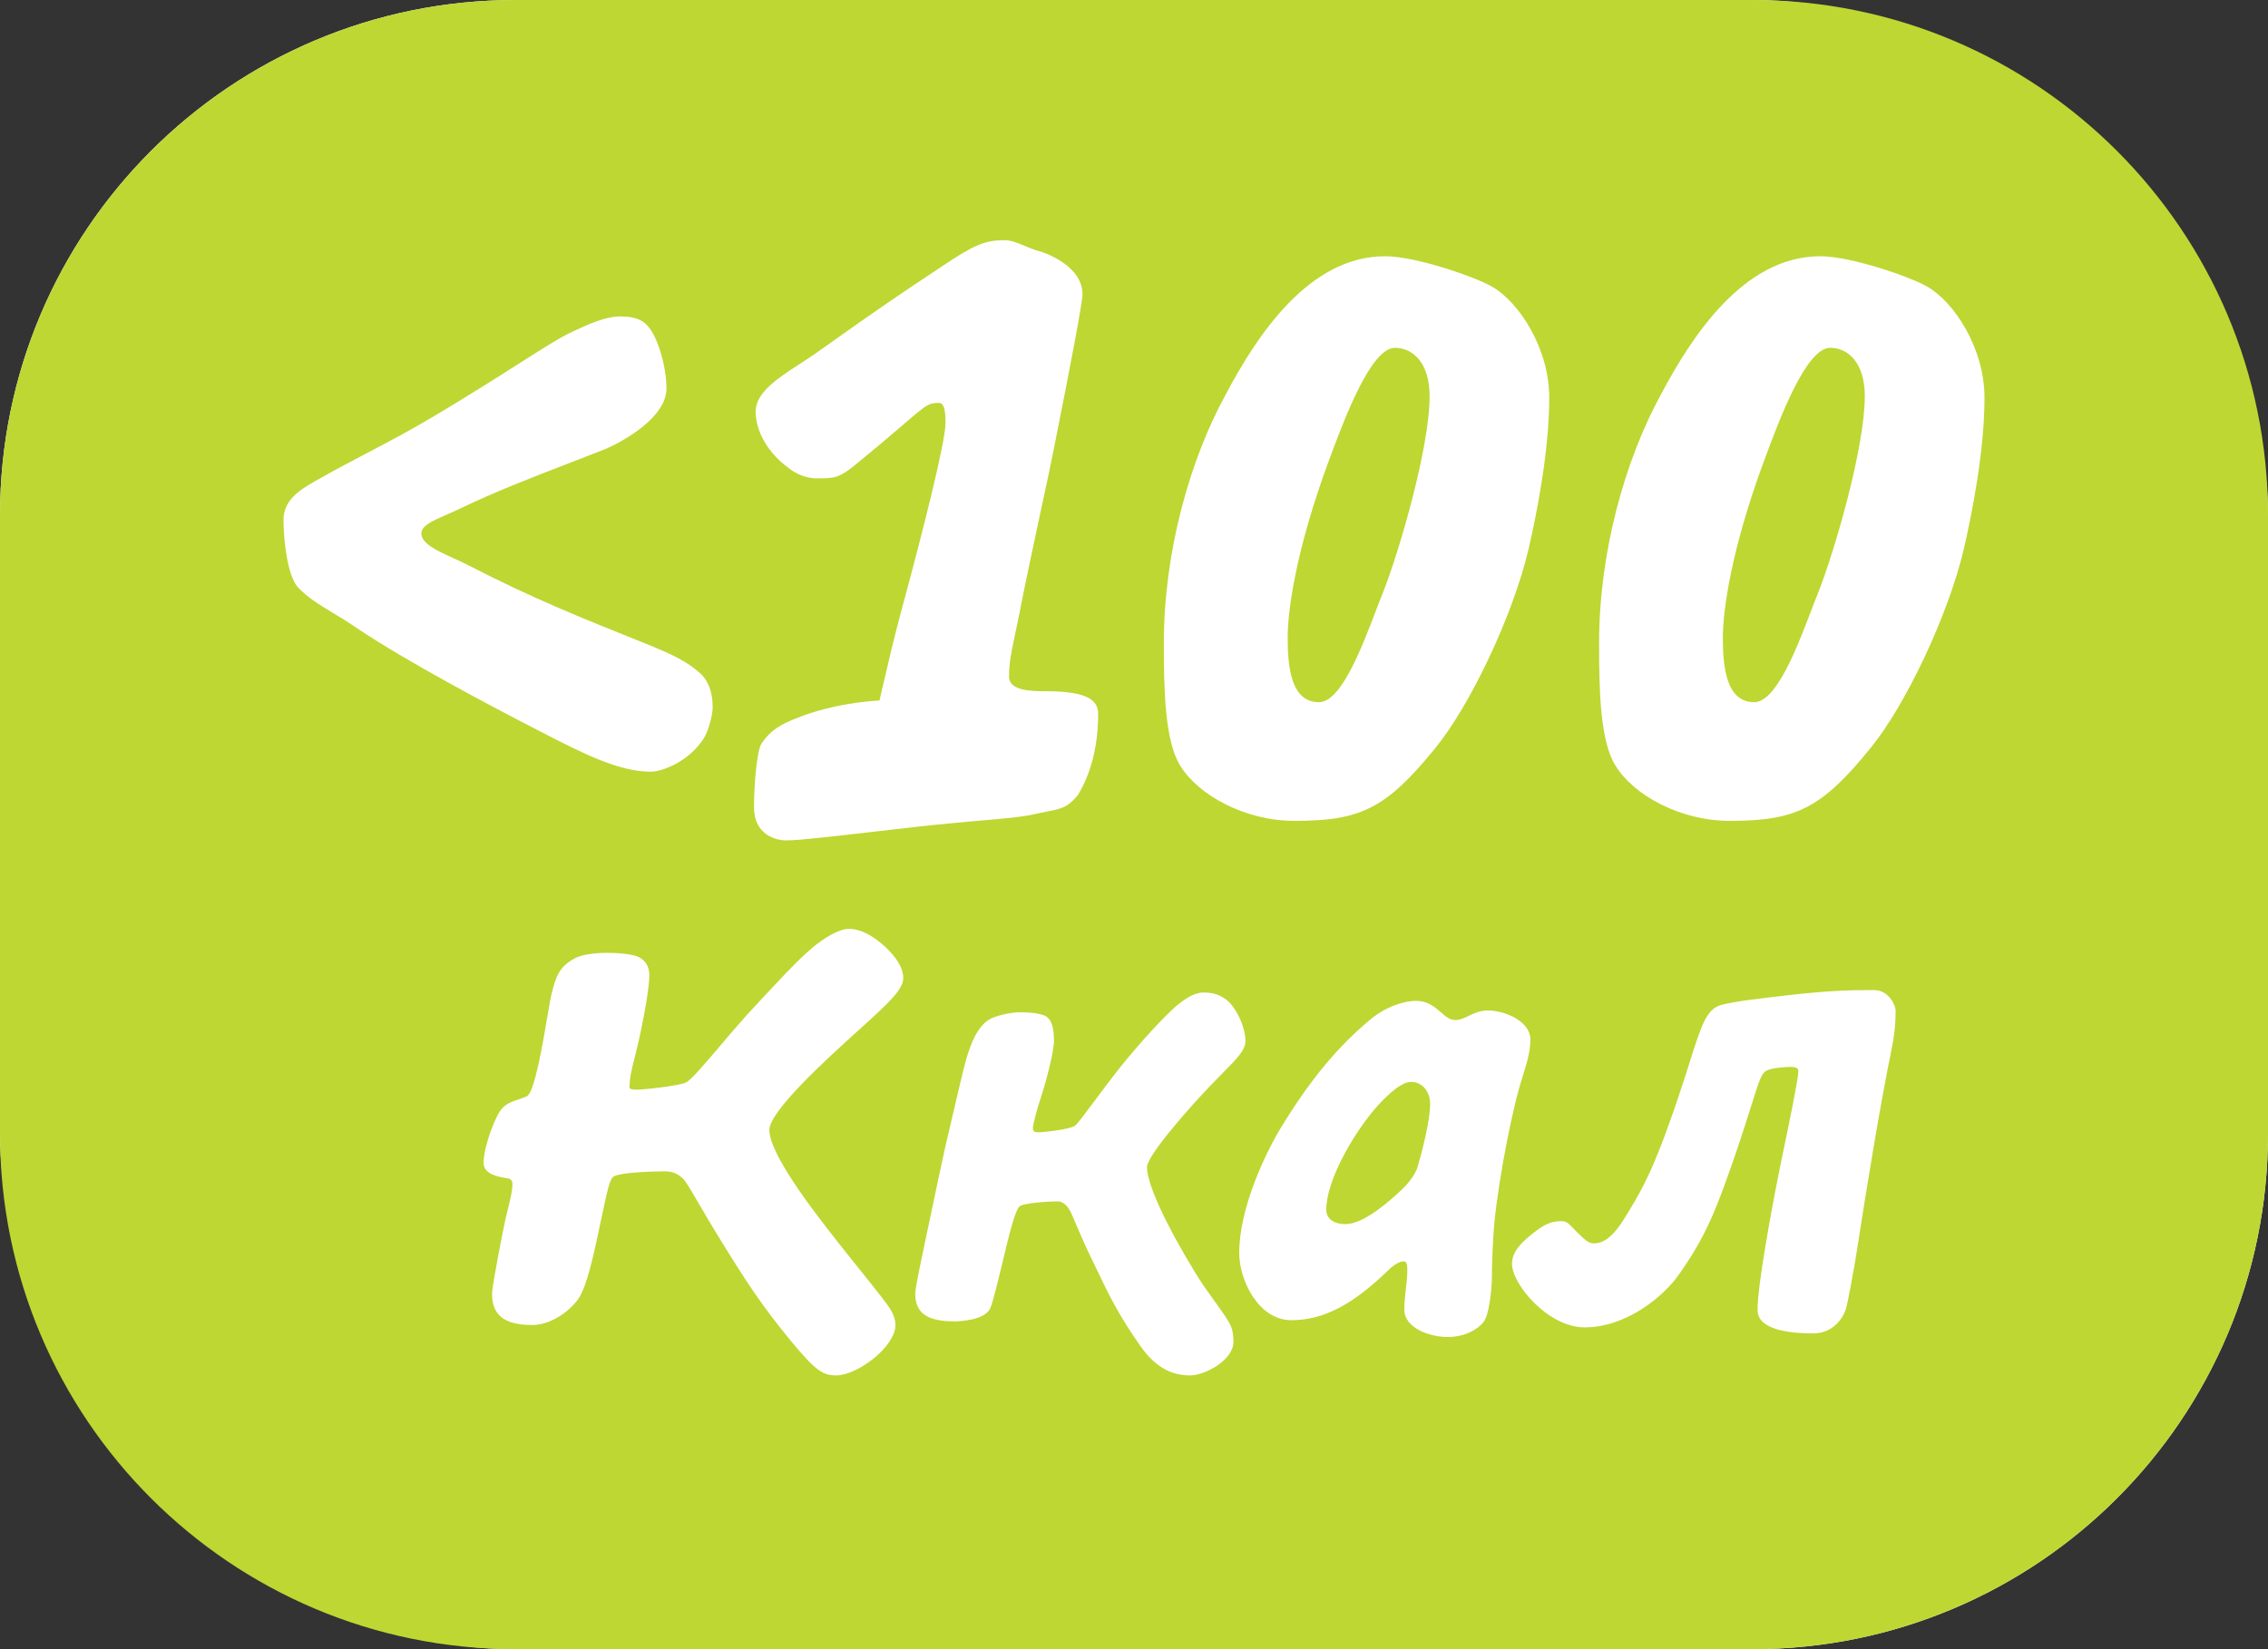 <svg width="44" height="32" viewBox="0 0 44 32" fill="none" xmlns="http://www.w3.org/2000/svg">
<rect x="0" y="0" width="44" height="32" fill="#333333" stroke="none"/>
<rect width="44" height="32" rx="10" fill="white"/>
<path fill-rule="evenodd" clip-rule="evenodd" d="M10 0C4.477 0 0 4.477 0 10V22C0 27.523 4.477 32 10 32H34C39.523 32 44 27.523 44 22V10C44 4.477 39.523 0 34 0H10ZM19.576 13.132C19.576 12.857 19.618 12.66 19.684 12.353L19.684 12.352C19.709 12.236 19.737 12.105 19.768 11.947C19.9 11.268 20.041 10.615 20.172 10.005L20.172 10.004L20.172 10.004L20.172 10.004C20.296 9.432 20.411 8.896 20.504 8.41C20.761 7.127 21.001 5.861 21.001 5.713C21.001 5.17 20.312 4.907 20.104 4.857C20.032 4.834 19.958 4.804 19.885 4.773C19.746 4.716 19.611 4.66 19.495 4.66C19.095 4.66 18.887 4.758 18.247 5.186C17.43 5.729 17.062 5.976 15.813 6.864C15.72 6.93 15.617 6.996 15.513 7.063C15.1 7.331 14.66 7.615 14.66 7.983C14.66 8.427 14.964 8.838 15.284 9.069C15.38 9.151 15.589 9.282 15.845 9.282C16.181 9.282 16.277 9.282 16.613 9.003C16.965 8.716 17.179 8.534 17.463 8.291L17.463 8.291C17.555 8.212 17.653 8.128 17.766 8.032C17.99 7.851 18.038 7.818 18.215 7.818C18.327 7.818 18.343 7.999 18.343 8.213C18.343 8.559 17.926 10.236 17.478 11.882C17.336 12.413 17.225 12.89 17.129 13.306L17.129 13.306L17.128 13.306L17.128 13.306C17.105 13.405 17.083 13.501 17.062 13.592C16.213 13.642 15.605 13.872 15.493 13.921C15.14 14.053 14.948 14.168 14.772 14.431C14.692 14.547 14.628 15.172 14.628 15.665C14.628 16.192 15.044 16.307 15.252 16.307C15.504 16.307 16.223 16.223 16.963 16.137L16.963 16.137L16.963 16.137C17.494 16.075 18.035 16.012 18.423 15.978C18.687 15.951 18.917 15.931 19.118 15.914L19.118 15.914C19.537 15.878 19.834 15.852 20.072 15.797C20.159 15.777 20.236 15.762 20.304 15.749L20.304 15.749L20.304 15.749C20.572 15.698 20.713 15.671 20.905 15.435C21.001 15.287 21.305 14.76 21.305 13.856C21.305 13.592 21.113 13.412 20.28 13.412C20.04 13.412 19.576 13.412 19.576 13.132ZM5.5 10.088C5.5 10.418 5.564 11.174 5.788 11.405C5.984 11.606 6.194 11.732 6.446 11.885C6.586 11.969 6.738 12.061 6.909 12.178C7.886 12.836 9.535 13.708 10.56 14.234C11.328 14.629 12.017 14.974 12.625 14.974C12.865 14.974 13.378 14.76 13.65 14.333C13.746 14.185 13.826 13.872 13.826 13.724C13.826 13.461 13.762 13.23 13.586 13.066C13.33 12.836 13.058 12.704 12.529 12.49C11.216 11.964 10.319 11.602 9.103 10.977C9.009 10.927 8.903 10.879 8.797 10.831C8.486 10.69 8.174 10.548 8.174 10.352C8.174 10.202 8.386 10.109 8.65 9.993C8.733 9.957 8.822 9.918 8.911 9.875C9.614 9.538 10.282 9.28 10.979 9.011L10.979 9.011L10.98 9.011C11.235 8.912 11.495 8.812 11.761 8.707C12.097 8.559 12.93 8.098 12.93 7.539C12.93 7.111 12.753 6.469 12.513 6.272C12.433 6.206 12.305 6.14 12.033 6.14C11.745 6.14 11.424 6.288 11.104 6.436L11.104 6.436C10.877 6.54 10.557 6.744 10.083 7.045L10.083 7.045L10.083 7.045L10.083 7.045C9.656 7.317 9.104 7.669 8.382 8.098C7.929 8.366 7.548 8.567 7.154 8.773C6.825 8.946 6.487 9.123 6.092 9.348C5.804 9.513 5.5 9.71 5.5 10.088ZM22.899 14.859C22.595 14.382 22.579 13.362 22.579 12.474C22.579 10.73 23.075 8.937 23.78 7.654C24.372 6.535 25.381 4.972 26.87 4.972C27.478 4.972 28.647 5.384 28.951 5.565C29.464 5.861 30.056 6.749 30.056 7.72C30.056 8.739 29.816 9.957 29.656 10.648C29.352 11.947 28.519 13.691 27.847 14.514C26.886 15.698 26.39 15.928 25.109 15.928C24.164 15.928 23.251 15.435 22.899 14.859ZM26.822 11.52C27.142 10.714 27.735 8.69 27.735 7.687C27.735 7.045 27.414 6.749 27.062 6.749C26.598 6.749 26.085 8.114 25.781 8.937C25.141 10.664 24.981 11.849 24.981 12.375C24.981 12.984 25.061 13.625 25.589 13.625C26.016 13.625 26.42 12.564 26.682 11.877L26.682 11.877L26.682 11.877L26.682 11.877C26.735 11.739 26.782 11.616 26.822 11.52ZM31.023 12.474C31.023 13.362 31.038 14.382 31.343 14.859C31.695 15.435 32.608 15.928 33.552 15.928C34.833 15.928 35.33 15.698 36.29 14.514C36.963 13.691 37.795 11.947 38.1 10.648C38.26 9.957 38.5 8.739 38.5 7.72C38.5 6.749 37.908 5.861 37.395 5.565C37.091 5.384 35.922 4.972 35.314 4.972C33.825 4.972 32.816 6.535 32.223 7.654C31.519 8.937 31.023 10.73 31.023 12.474ZM36.178 7.687C36.178 8.69 35.586 10.714 35.266 11.52C35.225 11.616 35.179 11.739 35.126 11.877C34.864 12.564 34.459 13.625 34.033 13.625C33.504 13.625 33.424 12.984 33.424 12.375C33.424 11.849 33.584 10.664 34.225 8.937C34.529 8.114 35.041 6.749 35.506 6.749C35.858 6.749 36.178 7.045 36.178 7.687ZM12.597 18.92C12.597 18.698 12.457 18.582 12.329 18.547C12.154 18.5 11.968 18.489 11.758 18.489C11.537 18.489 11.281 18.524 11.153 18.594C10.85 18.757 10.792 18.931 10.698 19.292C10.684 19.348 10.659 19.496 10.626 19.687C10.53 20.253 10.369 21.203 10.221 21.272C10.164 21.297 10.109 21.316 10.056 21.334C9.938 21.373 9.832 21.409 9.743 21.505C9.615 21.634 9.382 22.251 9.382 22.565C9.382 22.781 9.658 22.831 9.791 22.855L9.802 22.856C9.883 22.868 9.941 22.88 9.941 22.973C9.941 23.101 9.908 23.238 9.848 23.483L9.848 23.483C9.837 23.527 9.826 23.574 9.813 23.625C9.755 23.881 9.545 24.965 9.545 25.104C9.545 25.582 9.872 25.71 10.326 25.71C10.675 25.71 11.048 25.454 11.223 25.198C11.388 24.959 11.526 24.306 11.62 23.862C11.632 23.806 11.643 23.754 11.653 23.707C11.674 23.613 11.692 23.527 11.709 23.448L11.709 23.447L11.709 23.447C11.778 23.122 11.821 22.92 11.886 22.845C11.968 22.74 12.783 22.728 12.911 22.728C13.075 22.728 13.214 22.81 13.296 22.926C13.364 23.021 13.479 23.22 13.608 23.441C13.7 23.598 13.798 23.766 13.89 23.916C14.484 24.883 14.763 25.314 15.357 26.036C15.823 26.595 15.963 26.688 16.219 26.688C16.639 26.688 17.372 26.129 17.372 25.71C17.372 25.582 17.314 25.454 17.221 25.326C17.08 25.135 16.951 24.974 16.776 24.755L16.776 24.755L16.775 24.755C16.704 24.666 16.625 24.567 16.534 24.452L16.515 24.429C15.952 23.725 14.926 22.443 14.926 21.925C14.926 21.559 16.061 20.53 16.576 20.063L16.576 20.063L16.604 20.038L16.639 20.006L16.639 20.006C17.221 19.48 17.524 19.206 17.524 18.978C17.524 18.628 17.081 18.267 16.883 18.151C16.743 18.07 16.592 18.023 16.475 18.023C16.266 18.023 15.975 18.209 15.753 18.396C15.485 18.617 15.043 19.094 14.484 19.7C14.328 19.873 14.154 20.077 13.988 20.273L13.988 20.273L13.988 20.273L13.988 20.273C13.684 20.631 13.405 20.959 13.307 21.005C13.156 21.074 12.469 21.144 12.352 21.144C12.271 21.144 12.213 21.133 12.213 21.098C12.213 20.915 12.257 20.741 12.314 20.515L12.341 20.41C12.457 19.933 12.597 19.211 12.597 18.92ZM20.447 20.189C20.447 19.968 20.412 19.758 20.249 19.7C20.109 19.654 19.969 19.642 19.783 19.642C19.597 19.642 19.317 19.712 19.212 19.77C18.956 19.91 18.828 20.271 18.746 20.55C18.704 20.685 18.552 21.338 18.445 21.799L18.445 21.799L18.445 21.8L18.445 21.8C18.404 21.976 18.37 22.124 18.35 22.204C18.261 22.6 18.176 23.006 18.09 23.419L18.089 23.419L18.089 23.419L18.089 23.419L18.089 23.419L18.089 23.42L18.089 23.421L18.089 23.422C18.041 23.651 17.993 23.882 17.943 24.114C17.936 24.15 17.924 24.207 17.909 24.277C17.852 24.547 17.756 25.002 17.756 25.104C17.756 25.512 18.036 25.64 18.525 25.64C18.572 25.64 19.108 25.628 19.212 25.384C19.26 25.279 19.361 24.857 19.461 24.446L19.461 24.446L19.461 24.446C19.483 24.353 19.505 24.261 19.527 24.172C19.597 23.87 19.701 23.497 19.771 23.416C19.841 23.334 20.412 23.311 20.517 23.311C20.622 23.311 20.703 23.392 20.761 23.497C20.771 23.512 20.817 23.618 20.875 23.754L20.875 23.754L20.875 23.754L20.875 23.754C20.958 23.947 21.066 24.199 21.134 24.336C21.177 24.425 21.218 24.509 21.256 24.588C21.526 25.152 21.695 25.505 22.124 26.118C22.45 26.584 22.788 26.688 23.091 26.688C23.37 26.688 23.929 26.397 23.929 26.036C23.929 25.873 23.906 25.756 23.825 25.628C23.748 25.503 23.654 25.373 23.553 25.233L23.553 25.233L23.553 25.233L23.553 25.233C23.438 25.073 23.313 24.901 23.196 24.708C22.613 23.753 22.252 22.973 22.252 22.647C22.252 22.414 23.137 21.424 23.463 21.086C23.558 20.987 23.644 20.899 23.722 20.82L23.722 20.82C23.999 20.54 24.162 20.374 24.162 20.201C24.162 19.91 23.964 19.525 23.79 19.397C23.685 19.316 23.557 19.258 23.347 19.258C23.161 19.258 22.963 19.397 22.8 19.537C22.567 19.747 22.171 20.166 21.728 20.713C21.556 20.931 21.383 21.163 21.237 21.359C21.047 21.614 20.901 21.81 20.855 21.843C20.761 21.913 20.249 21.971 20.144 21.971C20.074 21.971 20.039 21.96 20.039 21.89C20.039 21.808 20.132 21.482 20.179 21.342C20.307 20.946 20.447 20.41 20.447 20.189ZM29.48 21.086C29.235 21.96 29.014 23.334 28.979 23.87C28.956 24.219 28.944 24.545 28.944 24.755C28.944 25.034 28.886 25.524 28.781 25.652C28.665 25.803 28.409 25.943 28.082 25.943C27.756 25.943 27.244 25.78 27.244 25.407C27.244 25.277 27.259 25.148 27.273 25.02C27.288 24.895 27.302 24.771 27.302 24.65C27.302 24.569 27.302 24.475 27.232 24.475C27.116 24.475 26.976 24.604 26.906 24.673C26.277 25.279 25.706 25.617 25.054 25.617C24.413 25.617 24.041 24.836 24.041 24.312C24.041 23.45 24.542 22.39 24.845 21.89C25.369 21.028 25.916 20.329 26.615 19.758C26.859 19.56 27.197 19.421 27.477 19.421C27.698 19.421 27.832 19.537 27.951 19.64C28.043 19.721 28.126 19.793 28.234 19.793C28.324 19.793 28.405 19.754 28.493 19.712C28.597 19.662 28.711 19.607 28.863 19.607C29.212 19.607 29.69 19.828 29.69 20.166C29.69 20.407 29.615 20.647 29.543 20.877C29.521 20.948 29.499 21.018 29.48 21.086ZM27.745 21.424C27.745 21.179 27.593 20.993 27.372 20.993C27.151 20.993 26.813 21.354 26.673 21.517C26.219 22.053 25.73 22.926 25.73 23.474C25.73 23.648 25.881 23.753 26.102 23.753C26.463 23.753 26.976 23.287 27.151 23.124C27.384 22.915 27.477 22.728 27.5 22.647C27.581 22.379 27.745 21.75 27.745 21.424ZM32.571 24.732C32.932 24.219 33.154 23.811 33.422 23.089C33.682 22.383 33.816 21.958 33.96 21.501L33.961 21.501C33.997 21.386 34.034 21.268 34.074 21.144C34.179 20.83 34.214 20.783 34.342 20.748C34.47 20.713 34.668 20.702 34.749 20.702C34.831 20.702 34.889 20.725 34.889 20.783C34.889 20.928 34.712 21.782 34.592 22.36C34.568 22.478 34.546 22.584 34.528 22.67C34.342 23.602 34.097 24.953 34.097 25.419C34.097 25.85 34.877 25.873 35.18 25.873C35.53 25.873 35.739 25.617 35.809 25.407C35.844 25.302 35.949 24.72 35.995 24.452C36.228 22.95 36.473 21.459 36.694 20.376C36.729 20.212 36.776 19.956 36.776 19.607C36.776 19.514 36.648 19.211 36.357 19.211C35.856 19.211 35.483 19.223 34.749 19.304C34.039 19.386 33.643 19.432 33.387 19.502C33.123 19.571 33.017 19.888 32.869 20.331L32.862 20.352C32.848 20.397 32.831 20.451 32.812 20.513L32.812 20.513L32.811 20.513L32.811 20.514C32.704 20.855 32.52 21.436 32.303 22.018C32.024 22.763 31.861 23.089 31.488 23.683C31.22 24.103 31.022 24.126 30.917 24.126C30.836 24.126 30.766 24.079 30.615 23.928C30.584 23.898 30.559 23.871 30.536 23.848C30.426 23.735 30.387 23.695 30.3 23.695C30.125 23.695 29.986 23.73 29.729 23.94C29.52 24.103 29.333 24.289 29.333 24.522C29.333 24.918 30.032 25.756 30.743 25.756C31.546 25.756 32.269 25.163 32.571 24.732Z" fill="#BED732"/>
</svg>
